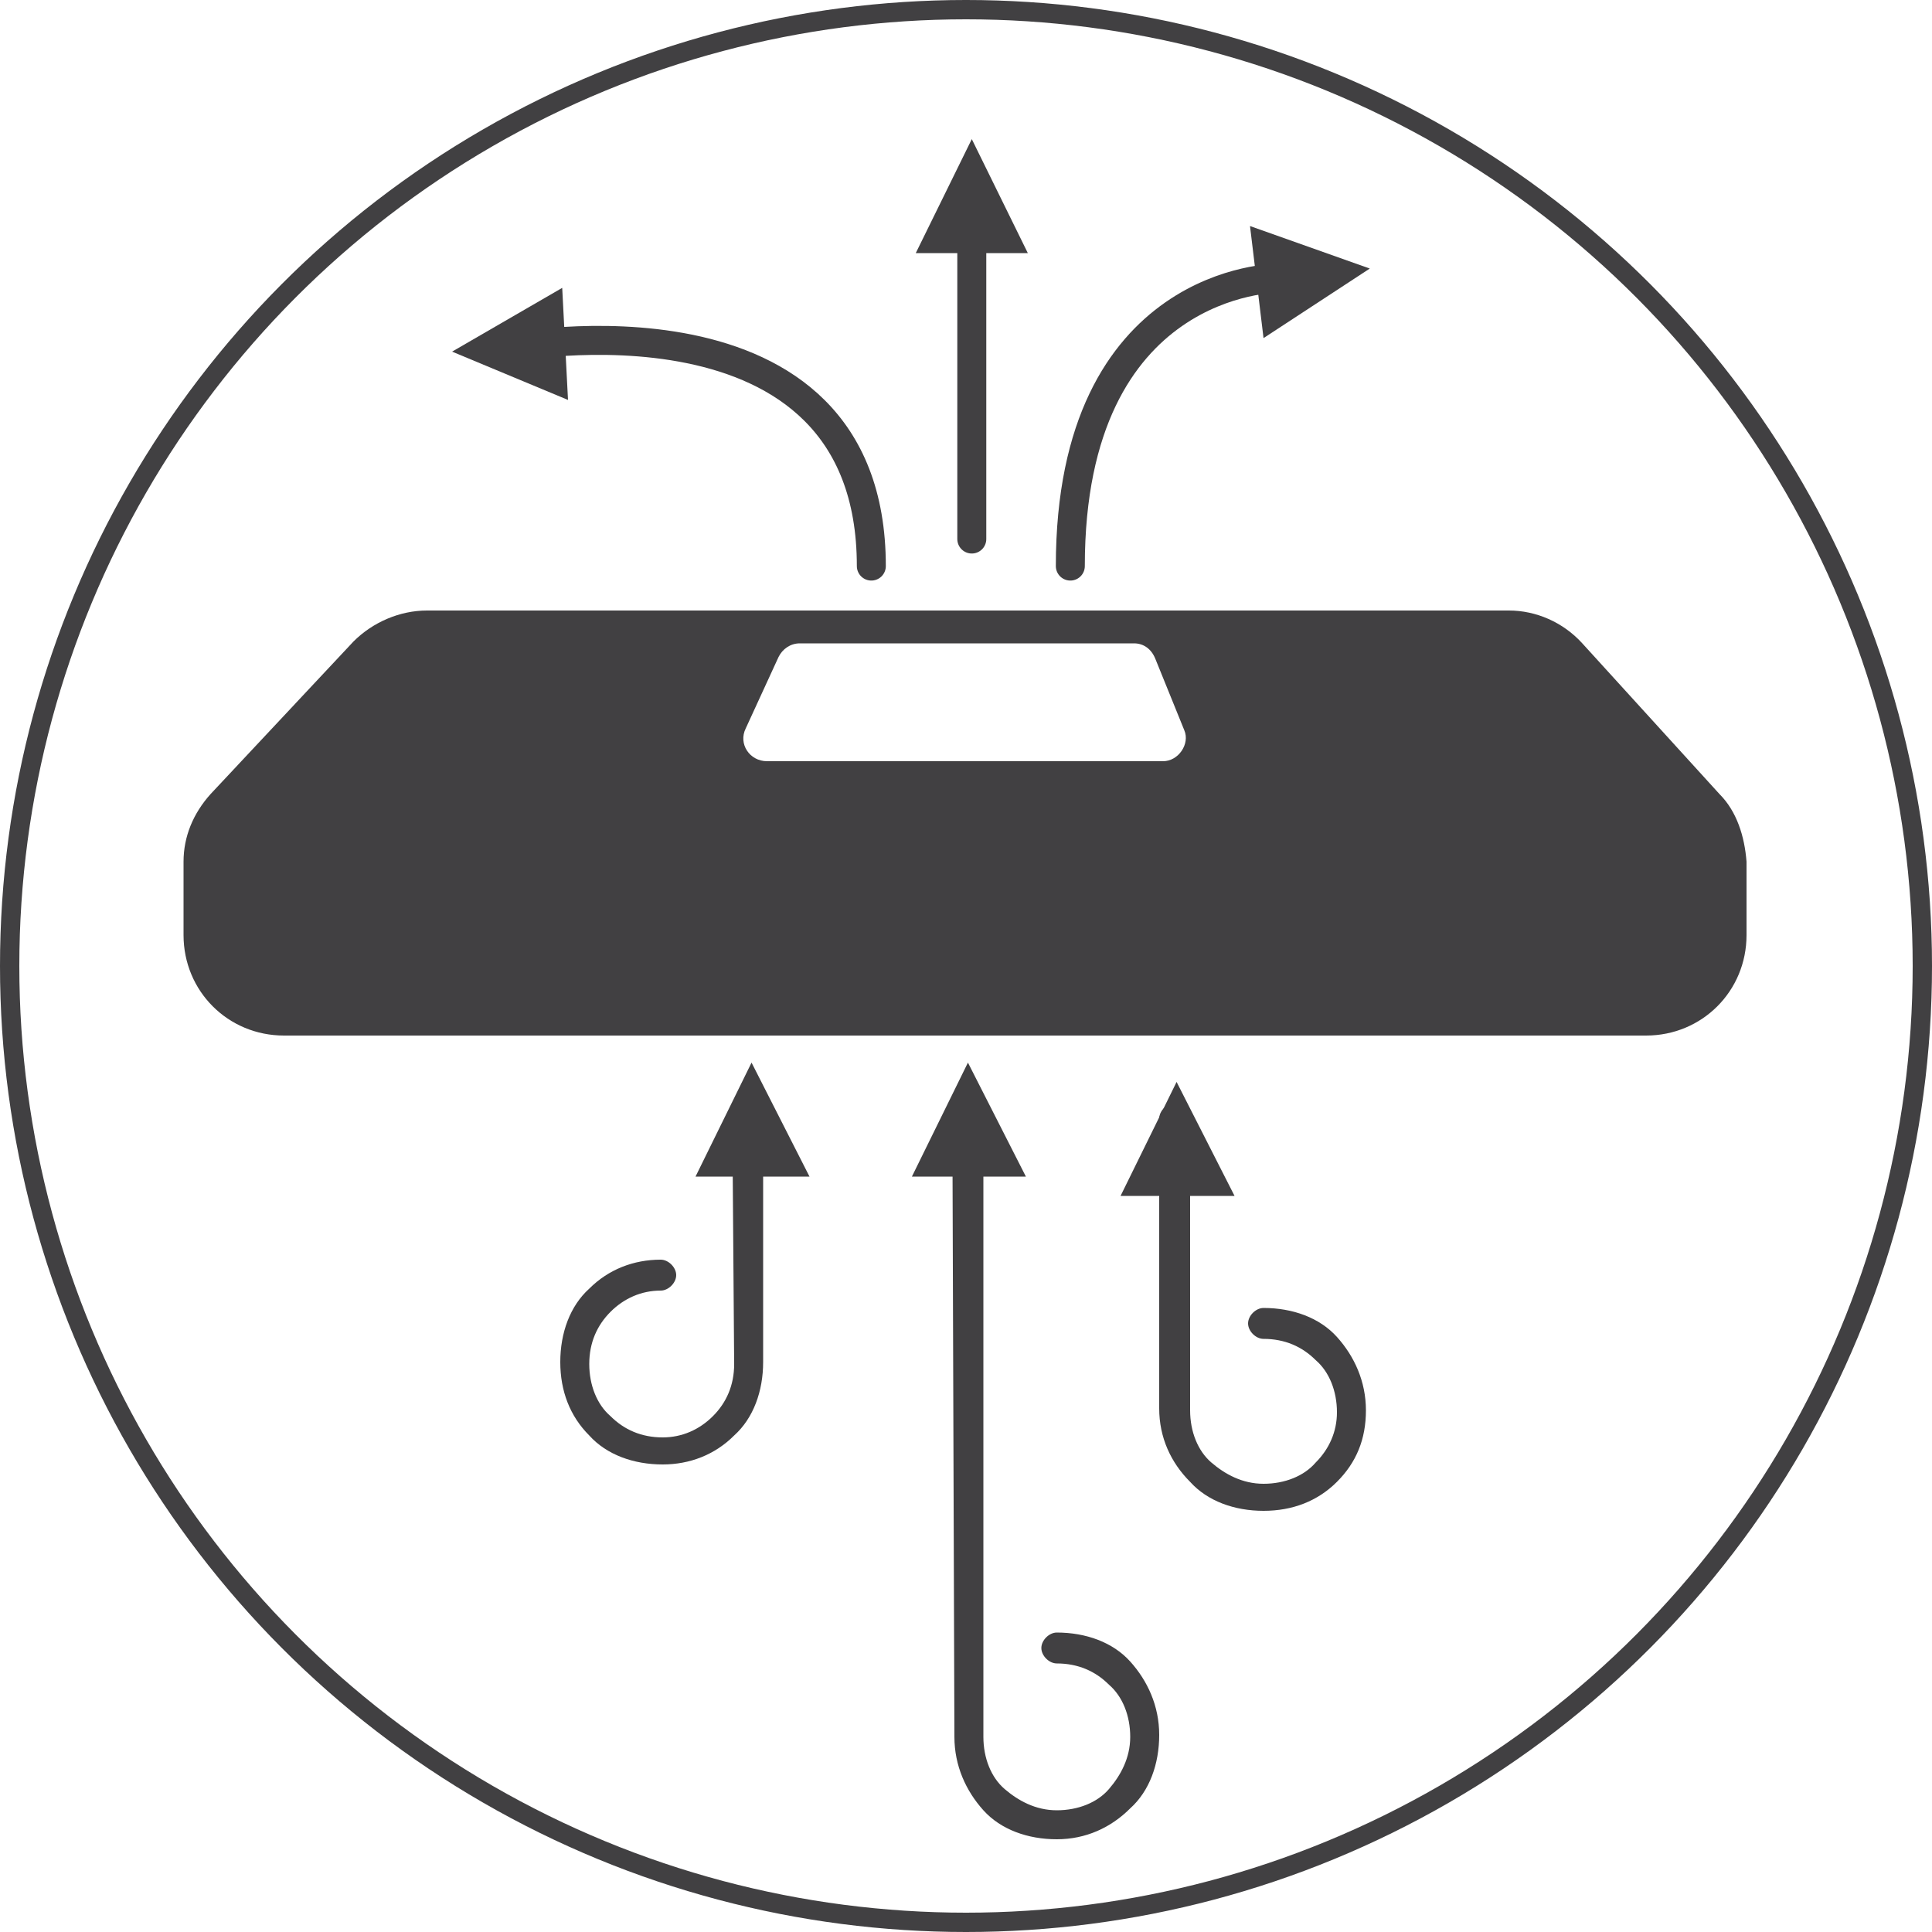 <?xml version="1.0" encoding="utf-8"?>
<!-- Generator: Adobe Illustrator 26.0.1, SVG Export Plug-In . SVG Version: 6.00 Build 0)  -->
<svg version="1.1" id="Layer_1" xmlns="http://www.w3.org/2000/svg" xmlns:xlink="http://www.w3.org/1999/xlink" x="0px" y="0px"
	 viewBox="0 0 100 100" style="enable-background:new 0 0 100 100;" xml:space="preserve">
<style type="text/css">
	.st0{fill:none;stroke:#414042;stroke-miterlimit:10;}
	.st1{fill:#414042;}
	.st2{fill-rule:evenodd;clip-rule:evenodd;fill:#414042;}
	.st3{fill:none;stroke:#414042;stroke-width:1.5;stroke-linecap:round;stroke-miterlimit:10;}
</style>
<circle class="st0" cx="50" cy="50" r="49.5"/>
<path class="st1" d="M49.8,87.6"/>
<path class="st2" d="M60,57.9c0-0.4,0.4-0.8,0.8-0.8c0.4,0,0.8,0.4,0.8,0.8V73c0,1.1,0.4,2.1,1.1,2.7s1.6,1.1,2.7,1.1
	c1.1,0,2.1-0.4,2.7-1.1l0,0c0.7-0.7,1.1-1.6,1.1-2.6c0-1.1-0.4-2.1-1.1-2.7c-0.7-0.7-1.6-1.1-2.7-1.1c-0.4,0-0.8-0.4-0.8-0.8
	s0.4-0.8,0.8-0.8c1.5,0,2.9,0.5,3.8,1.5c0.9,1,1.5,2.3,1.5,3.8s-0.5,2.7-1.5,3.7l0,0c-1,1-2.3,1.5-3.8,1.5s-2.9-0.5-3.8-1.5
	c-1-1-1.6-2.3-1.6-3.8V57.9z"/>
<path class="st2" d="M49.3,59.7c0-0.4,0.4-0.8,0.8-0.8c0.4,0,0.8,0.4,0.8,0.8v30.2c0,1.1,0.4,2.1,1.1,2.7s1.6,1.1,2.7,1.1
	c1.1,0,2.1-0.4,2.7-1.1s1.1-1.6,1.1-2.7s-0.4-2.1-1.1-2.7c-0.7-0.7-1.6-1.1-2.7-1.1c-0.4,0-0.8-0.4-0.8-0.8s0.4-0.8,0.8-0.8
	c1.5,0,2.9,0.5,3.8,1.5s1.5,2.3,1.5,3.8s-0.5,2.9-1.5,3.8c-1,1-2.3,1.6-3.8,1.6s-2.9-0.5-3.8-1.5s-1.5-2.3-1.5-3.8L49.3,59.7z"/>
<path class="st2" d="M37.9,57.3c0-0.4,0.4-0.8,0.8-0.8s0.8,0.4,0.8,0.8v13.2c0,1.5-0.5,2.9-1.5,3.8l0,0c-1,1-2.3,1.5-3.7,1.5
	c-1.5,0-2.9-0.5-3.8-1.5c-1-1-1.5-2.3-1.5-3.8s0.5-2.9,1.5-3.8l0,0c1-1,2.3-1.5,3.7-1.5c0.4,0,0.8,0.4,0.8,0.8s-0.4,0.8-0.8,0.8
	c-1,0-1.9,0.4-2.6,1.1l0,0c-0.7,0.7-1.1,1.6-1.1,2.7s0.4,2.1,1.1,2.7c0.7,0.7,1.6,1.1,2.7,1.1c1,0,1.9-0.4,2.6-1.1l0,0
	c0.7-0.7,1.1-1.6,1.1-2.7L37.9,57.3z"/>
<polygon class="st2" points="41.9,60.9 36,60.9 38.9,55 "/>
<polygon class="st2" points="53.1,60.9 47.2,60.9 50.1,55 "/>
<polygon class="st2" points="63.9,61.9 58,61.9 60.9,56 "/>
<g>
	<path class="st3" d="M26.3,18c0,0,18.8-3.6,18.8,11.3"/>
	<path class="st3" d="M66.1,14.4c0,0-10.7,0-10.7,14.9"/>
	<line class="st3" x1="50.3" y1="11" x2="50.3" y2="27.9"/>
	<polygon class="st2" points="53.2,13.1 47.4,13.1 50.3,7.2 	"/>
	<polygon class="st2" points="29.1,14.9 29.4,20.7 23.4,18.2 	"/>
	<polygon class="st2" points="65.4,17.5 64.7,11.7 70.9,13.9 	"/>
</g>
<path class="st2" d="M89,41.1l-7.1-7.8c-1-1.1-2.4-1.7-3.8-1.7h-56c-1.4,0-2.8,0.6-3.8,1.6l-7.4,7.9c-0.9,1-1.4,2.2-1.4,3.5v3.8
	c0,2.9,2.3,5.2,5.2,5.2h70.5c2.9,0,5.2-2.3,5.2-5.2v-3.8C90.3,43.3,89.9,42,89,41.1z M60.2,39.4H39.7c-0.9,0-1.5-0.9-1.1-1.7
	l1.7-3.7c0.2-0.4,0.6-0.7,1.1-0.7h17.3c0.5,0,0.9,0.3,1.1,0.8l1.5,3.7C61.6,38.5,61,39.4,60.2,39.4z"/>
</svg>
